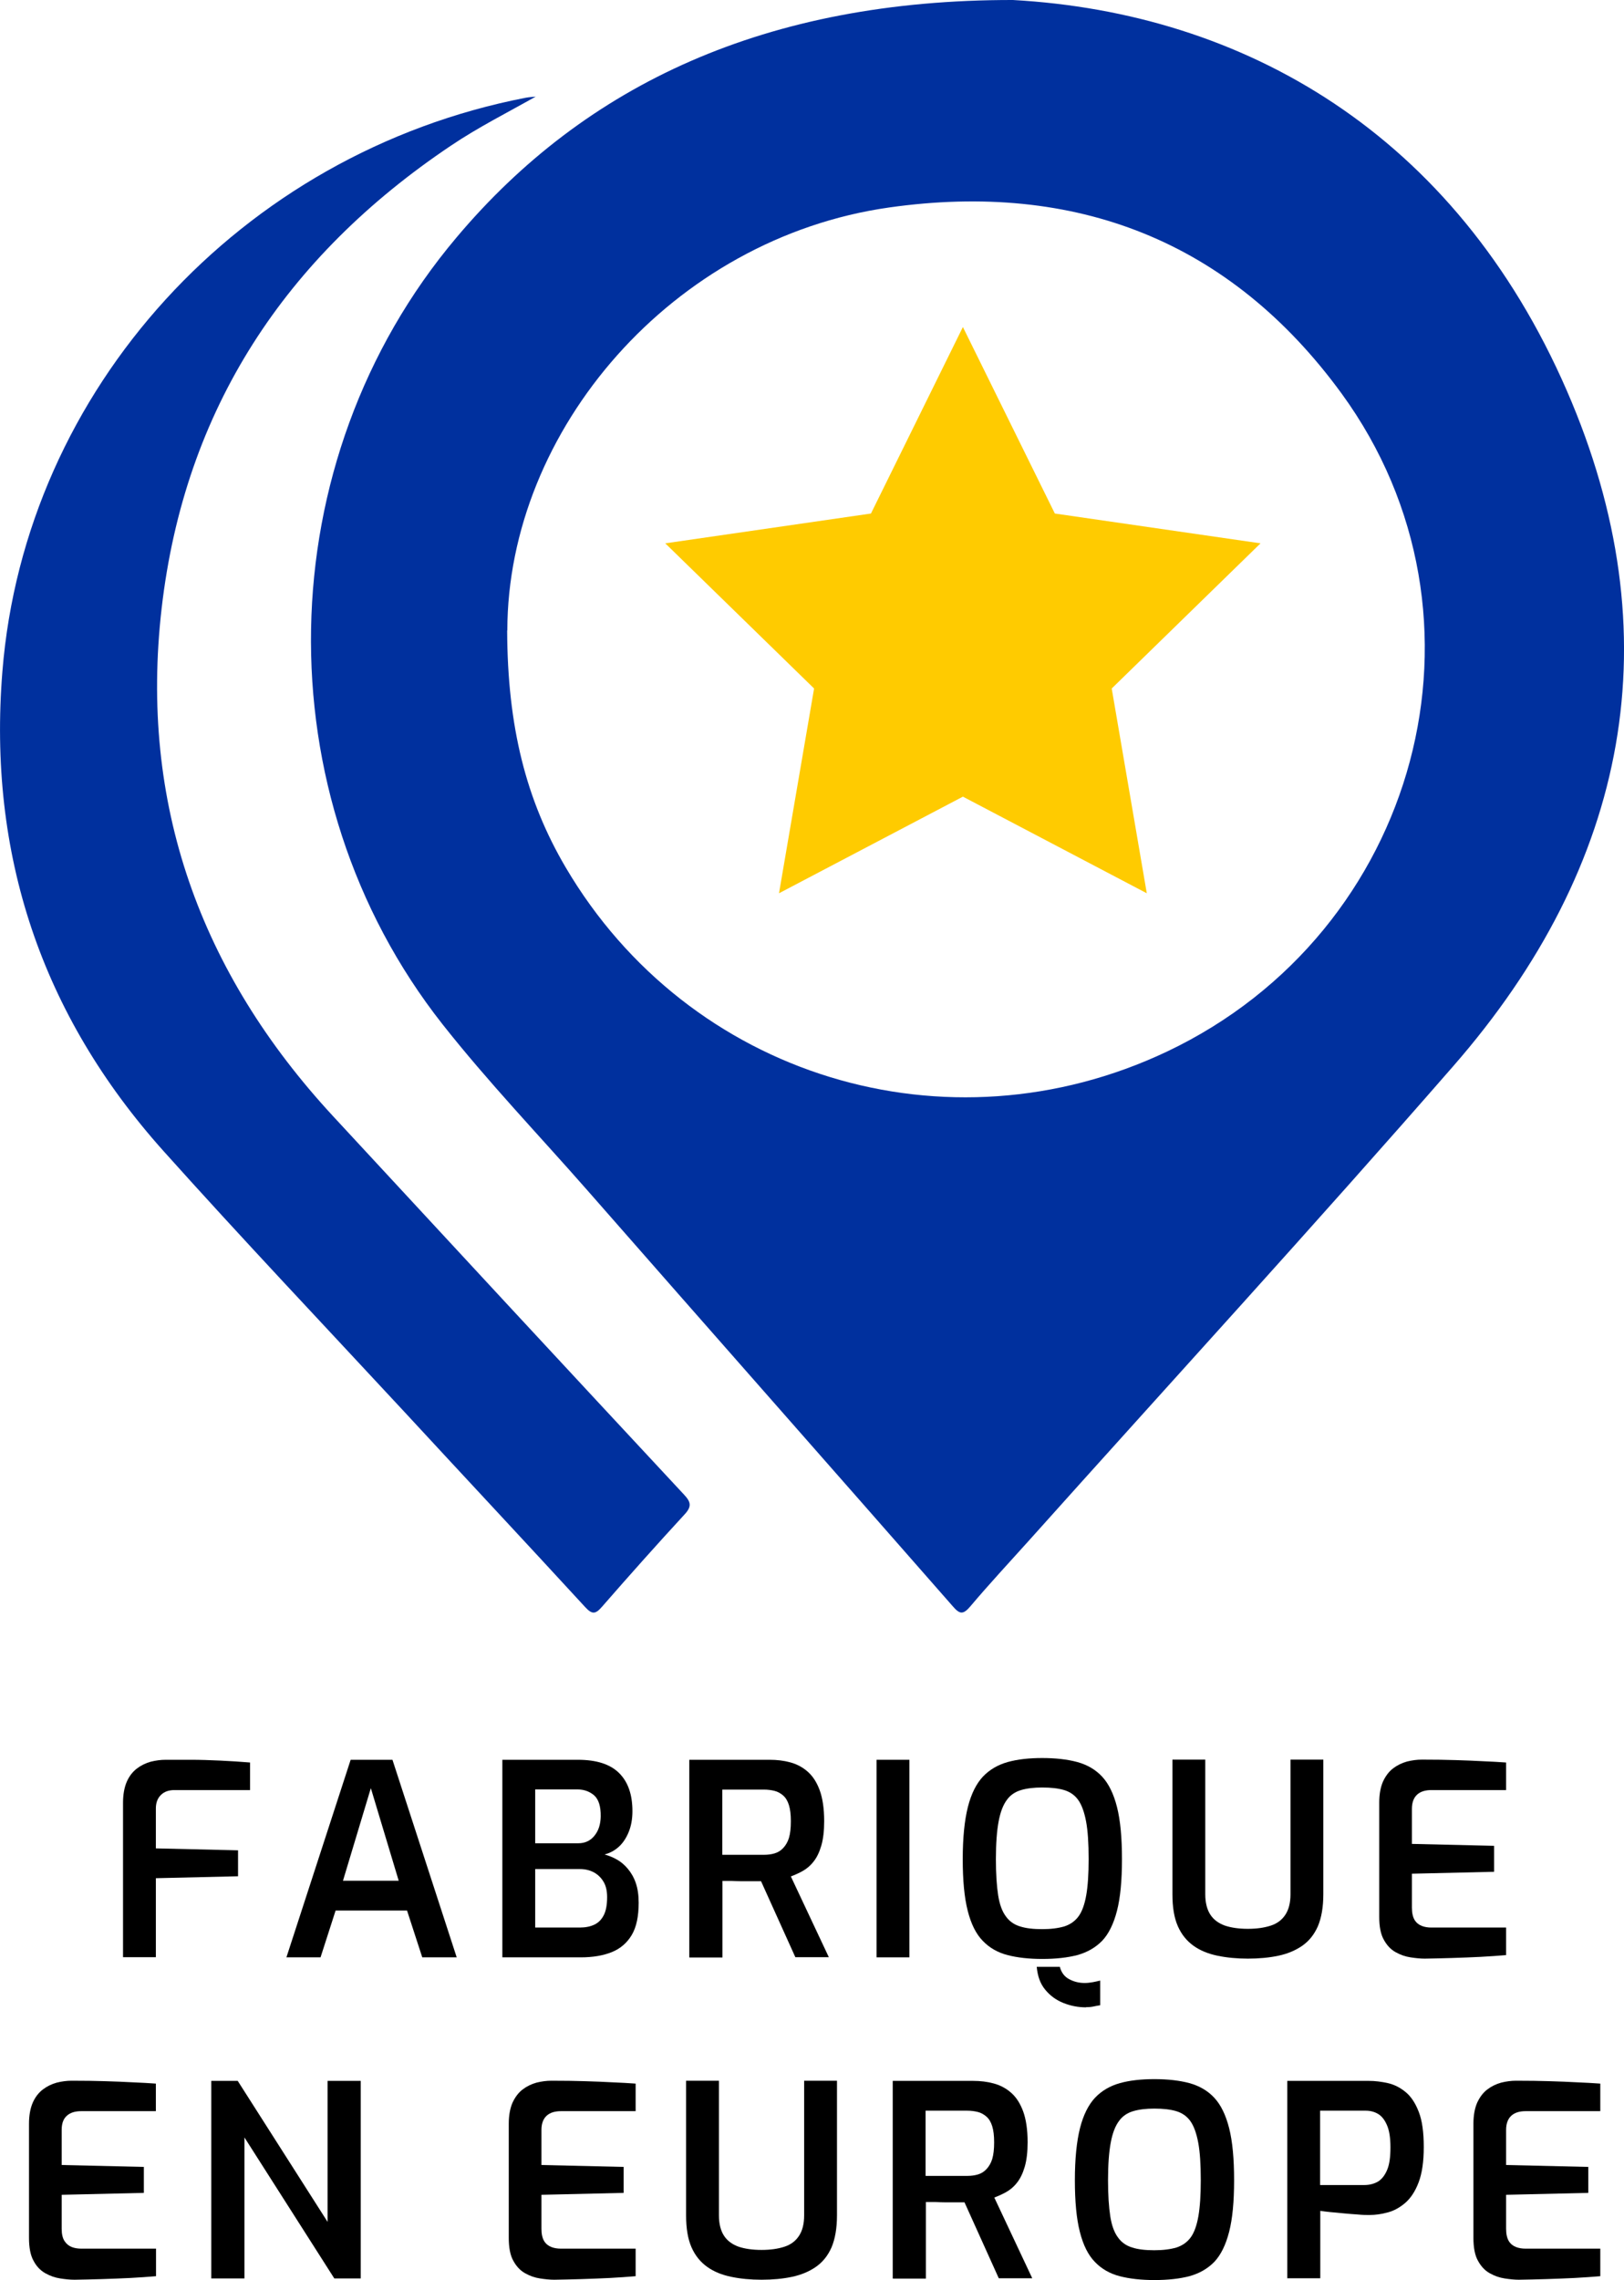 <?xml version="1.0" encoding="UTF-8"?>
<svg id="Calque_2" data-name="Calque 2" xmlns="http://www.w3.org/2000/svg" viewBox="0 0 101.38 142.3">
  <defs>
    <style>
      .cls-1 {
        fill: #ffcb00;
      }

      .cls-2 {
        fill: #00309e;
      }
    </style>
  </defs>
  <g id="Calque_1-2" data-name="Calque 1">
    <path class="cls-2" d="M63.23,0c14.39.8,27.59,8.31,34.58,24.38,6.65,15.28,3.86,29.62-7.09,42.16-8.7,9.98-17.65,19.74-26.48,29.6-1.23,1.37-2.48,2.71-3.67,4.12-.46.54-.67.48-1.1-.02-7.6-8.67-15.23-17.31-22.82-25.97-3.02-3.44-6.19-6.75-9.03-10.35-11.27-14.31-10.89-35.15.87-49.09C36.57,5.23,47.87-.02,63.23,0ZM31.66,39.35c.02,6,1.18,10.58,3.65,14.78,7.69,13.08,23.82,18,37.54,11.5,15.73-7.46,21.06-27.13,10.9-41.07-6.96-9.54-16.61-13.26-28.25-11.61-13.52,1.92-23.81,13.89-23.83,26.4Z"/>
    <path class="cls-2" d="M33.46,6.02c-1.79,1.01-3.62,1.93-5.31,3.07-10.33,6.93-16.63,16.45-18.06,28.88-1.4,12.18,2.4,22.72,10.7,31.69,7.3,7.89,14.6,15.77,21.92,23.63.42.45.48.73.04,1.21-1.75,1.9-3.47,3.83-5.17,5.78-.4.46-.61.5-1.05.02-3.75-4.08-7.54-8.13-11.3-12.2-5.02-5.41-10.1-10.77-15.03-16.27C2.58,63.32-.77,53.31.15,41.9,1.56,24.3,15.02,9.55,32.82,6.1c.21-.04.43-.05.64-.07Z"/>
    <g>
      <path d="M7.68,122.16v-9.64c0-.52.08-.96.23-1.31s.37-.63.63-.83c.26-.2.55-.34.87-.43.32-.08.63-.12.94-.12.43,0,.95,0,1.54,0,.59,0,1.21.02,1.85.05.65.03,1.27.07,1.87.12v1.72h-4.71c-.37,0-.65.1-.86.31s-.31.49-.31.84v2.49l5.13.12v1.62l-5.13.12v4.93h-2.05Z"/>
      <path d="M17.88,122.16l4.01-12.33h2.61l4.01,12.33h-2.15l-.95-2.92h-4.46l-.94,2.92h-2.12ZM21.42,117.38h3.47l-1.74-5.78-1.74,5.78Z"/>
      <path d="M31.36,122.16v-12.33h4.71c1.16,0,2.01.27,2.57.82s.84,1.34.84,2.39c0,.49-.08.92-.23,1.29s-.35.68-.61.92c-.26.24-.56.4-.9.49.26.07.51.17.76.31.25.14.48.33.69.58.21.25.38.54.5.89.12.35.18.76.18,1.23,0,.85-.14,1.52-.43,2.01s-.7.85-1.24,1.07c-.54.22-1.19.33-1.95.33h-4.91ZM33.41,115.04h2.69c.41,0,.75-.15,1-.46.26-.31.39-.71.4-1.21.01-.63-.13-1.07-.41-1.32-.28-.24-.63-.37-1.04-.37h-2.64v3.36ZM33.41,120.3h2.79c.34,0,.65-.06.9-.18.26-.12.45-.32.59-.59.14-.27.21-.65.21-1.13,0-.38-.07-.7-.22-.95-.15-.26-.35-.45-.6-.59-.26-.14-.55-.21-.88-.21h-2.79v3.66Z"/>
      <path d="M43.03,122.16v-12.33h5.01c.46,0,.89.05,1.29.16.41.11.77.3,1.09.58s.57.67.75,1.16.28,1.14.28,1.93c0,.61-.06,1.12-.18,1.53-.12.41-.28.74-.48.99-.2.26-.43.45-.68.59-.25.14-.5.25-.74.34l2.37,5.04h-2.09l-2.14-4.74h-.54c-.21,0-.42,0-.64,0-.22,0-.44-.01-.65-.02-.21,0-.41,0-.58,0v4.78h-2.05ZM45.09,115.76h2.6c.25,0,.47-.03.67-.09.2-.06.38-.17.53-.33s.28-.37.36-.63c.08-.27.12-.61.12-1.04s-.04-.75-.12-1.01c-.08-.26-.2-.46-.36-.6-.16-.14-.34-.24-.54-.29s-.43-.08-.66-.08h-2.6v4.08Z"/>
      <path d="M54.72,122.16v-12.33h2.05v12.33h-2.05Z"/>
      <path d="M65.06,122.26c-.82,0-1.54-.08-2.16-.24-.62-.16-1.14-.46-1.55-.89-.42-.43-.73-1.05-.94-1.88-.21-.82-.31-1.9-.31-3.22s.11-2.42.32-3.25c.21-.83.53-1.46.94-1.9.42-.44.94-.74,1.55-.91s1.33-.25,2.15-.25,1.56.08,2.19.25c.62.17,1.14.47,1.55.91.41.44.72,1.07.93,1.9.21.83.31,1.91.31,3.25s-.1,2.4-.31,3.22c-.21.82-.52,1.45-.93,1.88-.42.43-.94.72-1.55.89-.62.16-1.34.24-2.18.24ZM65.06,120.4c.55,0,1-.06,1.38-.17.37-.12.67-.33.89-.63s.38-.75.48-1.32c.1-.57.15-1.32.15-2.25,0-.98-.05-1.76-.16-2.35-.11-.58-.27-1.03-.49-1.34-.22-.31-.52-.51-.88-.62-.37-.11-.82-.16-1.37-.16-.51,0-.95.05-1.32.16-.37.11-.67.31-.89.62-.23.31-.4.75-.51,1.34-.11.58-.17,1.37-.17,2.35,0,.92.05,1.67.14,2.25s.25,1.01.48,1.32c.22.31.52.52.89.63.37.12.83.17,1.38.17ZM67.8,125.28c-.49,0-.96-.09-1.41-.27-.45-.18-.83-.45-1.14-.83-.31-.37-.48-.85-.53-1.43h1.44c.1.37.3.63.6.78.3.16.62.23.95.23.17,0,.34-.02.51-.05.17-.03.33-.07.46-.1v1.54c-.14.02-.29.05-.43.08-.14.03-.29.04-.45.04Z"/>
      <path d="M77.9,122.24c-.68,0-1.31-.06-1.89-.18s-1.08-.32-1.5-.62-.75-.7-.98-1.22c-.23-.52-.34-1.18-.34-2v-8.4h2.05v8.4c0,.53.11.96.32,1.28.21.32.52.54.91.68.39.13.87.2,1.43.2s1.03-.07,1.43-.2.7-.36.91-.68c.21-.32.32-.74.32-1.28v-8.4h2.05v8.4c0,.81-.12,1.48-.34,2-.23.52-.55.92-.98,1.22-.42.29-.92.5-1.49.62-.57.12-1.21.18-1.9.18Z"/>
      <path d="M88.94,122.24c-.27,0-.56-.03-.89-.08-.33-.05-.64-.16-.94-.33-.3-.17-.54-.43-.73-.78-.19-.34-.28-.82-.28-1.42v-7.12c0-.52.08-.96.23-1.31.16-.35.37-.63.63-.83s.55-.34.87-.43c.32-.08.63-.12.94-.12.78,0,1.48.01,2.1.03.62.02,1.19.04,1.71.07.52.02,1,.05,1.44.08v1.72h-4.66c-.38,0-.68.09-.89.28s-.33.48-.33.89v2.19l5.13.12v1.62l-5.13.12v2.12c0,.33.06.59.17.77s.27.3.45.37.38.1.58.1h4.68v1.72c-.49.04-1.02.08-1.6.11-.58.03-1.17.05-1.76.07s-1.17.03-1.71.04Z"/>
      <path d="M4.65,142.28c-.27,0-.57-.03-.89-.08-.33-.05-.64-.16-.94-.33-.3-.17-.55-.43-.73-.78-.19-.34-.28-.82-.28-1.42v-7.12c0-.52.08-.96.23-1.31s.37-.63.63-.83c.26-.2.55-.34.87-.43.32-.08.63-.12.94-.12.78,0,1.48.01,2.1.03.62.02,1.19.04,1.71.07.52.02,1,.05,1.44.08v1.72h-4.66c-.38,0-.68.09-.89.28-.22.19-.33.48-.33.89v2.19l5.13.12v1.62l-5.13.12v2.12c0,.33.06.59.18.77s.27.3.45.37.38.1.58.1h4.68v1.72c-.49.04-1.02.08-1.6.11-.58.03-1.17.05-1.76.07s-1.17.03-1.71.04Z"/>
      <path d="M13.19,142.2v-12.33h1.65l5.61,8.8v-8.8h2.07v12.33h-1.65l-5.61-8.8v8.8h-2.07Z"/>
      <path d="M34.6,142.28c-.27,0-.56-.03-.89-.08-.33-.05-.64-.16-.94-.33-.3-.17-.54-.43-.73-.78-.19-.34-.28-.82-.28-1.42v-7.12c0-.52.08-.96.23-1.31.16-.35.37-.63.63-.83s.55-.34.87-.43c.32-.08.63-.12.94-.12.78,0,1.48.01,2.1.03.62.02,1.19.04,1.71.07.52.02,1,.05,1.44.08v1.72h-4.66c-.38,0-.68.09-.89.28s-.33.48-.33.89v2.19l5.13.12v1.62l-5.13.12v2.12c0,.33.06.59.17.77s.27.3.45.37.38.1.58.1h4.68v1.72c-.49.04-1.02.08-1.6.11-.58.03-1.17.05-1.76.07s-1.17.03-1.71.04Z"/>
      <path d="M47.54,142.28c-.68,0-1.31-.06-1.89-.18s-1.08-.32-1.5-.62-.75-.7-.98-1.22c-.23-.52-.34-1.18-.34-2v-8.4h2.05v8.4c0,.53.11.96.32,1.28.21.32.52.54.91.68.39.13.87.2,1.43.2s1.03-.07,1.43-.2.7-.36.91-.68c.21-.32.32-.74.32-1.28v-8.4h2.05v8.4c0,.81-.12,1.48-.34,2-.23.52-.55.92-.98,1.22-.42.29-.92.5-1.49.62-.57.12-1.21.18-1.9.18Z"/>
      <path d="M55.73,142.2v-12.33h5.01c.46,0,.89.05,1.29.16.41.11.77.3,1.09.58s.57.67.75,1.16.28,1.14.28,1.93c0,.61-.06,1.12-.18,1.53-.12.41-.28.74-.48.99-.2.26-.43.45-.68.59-.25.14-.5.25-.74.34l2.37,5.04h-2.09l-2.14-4.74h-.54c-.21,0-.42,0-.64,0-.22,0-.44-.01-.65-.02-.21,0-.41,0-.58,0v4.78h-2.05ZM57.78,135.8h2.6c.25,0,.47-.03.67-.09.2-.06.38-.17.53-.33s.28-.37.36-.63c.08-.27.12-.61.12-1.04s-.04-.75-.12-1.01c-.08-.26-.2-.46-.36-.6-.16-.14-.34-.24-.54-.29s-.43-.08-.66-.08h-2.6v4.08Z"/>
      <path d="M72.06,142.3c-.82,0-1.54-.08-2.16-.24-.62-.16-1.14-.46-1.55-.89-.42-.43-.73-1.05-.94-1.88-.21-.82-.31-1.9-.31-3.22s.11-2.42.32-3.25c.21-.83.53-1.46.94-1.9.42-.44.94-.74,1.55-.91s1.33-.25,2.15-.25,1.56.08,2.19.25c.62.17,1.14.47,1.55.91.41.44.72,1.07.93,1.9.21.83.31,1.91.31,3.25s-.1,2.4-.31,3.22c-.21.82-.52,1.45-.93,1.88-.42.43-.94.72-1.55.89-.62.16-1.34.24-2.18.24ZM72.06,140.44c.55,0,1-.06,1.38-.17.37-.12.67-.33.89-.63s.38-.75.48-1.32c.1-.57.15-1.32.15-2.25,0-.98-.05-1.76-.16-2.35-.11-.58-.27-1.03-.49-1.34-.22-.31-.52-.51-.88-.62-.37-.11-.82-.16-1.37-.16-.51,0-.95.05-1.32.16-.37.11-.67.31-.89.62-.23.31-.4.75-.51,1.34-.11.58-.17,1.37-.17,2.35,0,.92.05,1.67.14,2.25s.25,1.01.48,1.32c.22.31.52.52.89.63.37.12.83.17,1.38.17Z"/>
      <path d="M80.36,142.2v-12.33h5.09c.39,0,.79.05,1.19.14.4.09.77.28,1.11.56.34.28.61.69.82,1.24.21.54.31,1.27.31,2.19s-.11,1.65-.32,2.2c-.21.56-.49.98-.83,1.28-.34.29-.71.5-1.1.6-.4.11-.78.16-1.14.16-.19,0-.43,0-.71-.03-.28-.02-.58-.04-.88-.07-.31-.03-.59-.06-.85-.08-.26-.03-.47-.05-.63-.08v4.21h-2.05ZM82.41,136.37h2.77c.32,0,.61-.08.85-.22.24-.15.43-.4.57-.74s.2-.8.2-1.39-.07-1.04-.21-1.37c-.14-.33-.32-.57-.55-.71s-.49-.21-.79-.21h-2.84v4.64Z"/>
      <path d="M94.82,142.28c-.27,0-.56-.03-.89-.08-.33-.05-.64-.16-.94-.33-.3-.17-.54-.43-.73-.78-.19-.34-.28-.82-.28-1.42v-7.12c0-.52.08-.96.23-1.31.16-.35.37-.63.63-.83s.55-.34.87-.43c.32-.08.63-.12.94-.12.78,0,1.48.01,2.1.03.62.02,1.19.04,1.71.07.52.02,1,.05,1.44.08v1.72h-4.66c-.38,0-.68.09-.89.28s-.33.48-.33.89v2.19l5.13.12v1.62l-5.13.12v2.12c0,.33.06.59.17.77s.27.3.45.37.38.1.58.1h4.68v1.72c-.49.04-1.02.08-1.6.11-.58.03-1.17.05-1.76.07s-1.17.03-1.71.04Z"/>
    </g>
    <polygon class="cls-1" points="60.11 20.41 54.37 32.05 41.53 33.91 50.82 42.97 48.63 55.75 60.11 49.72 71.59 55.75 69.4 42.97 78.69 33.91 65.85 32.05 60.11 20.41"/>
  </g>
</svg>